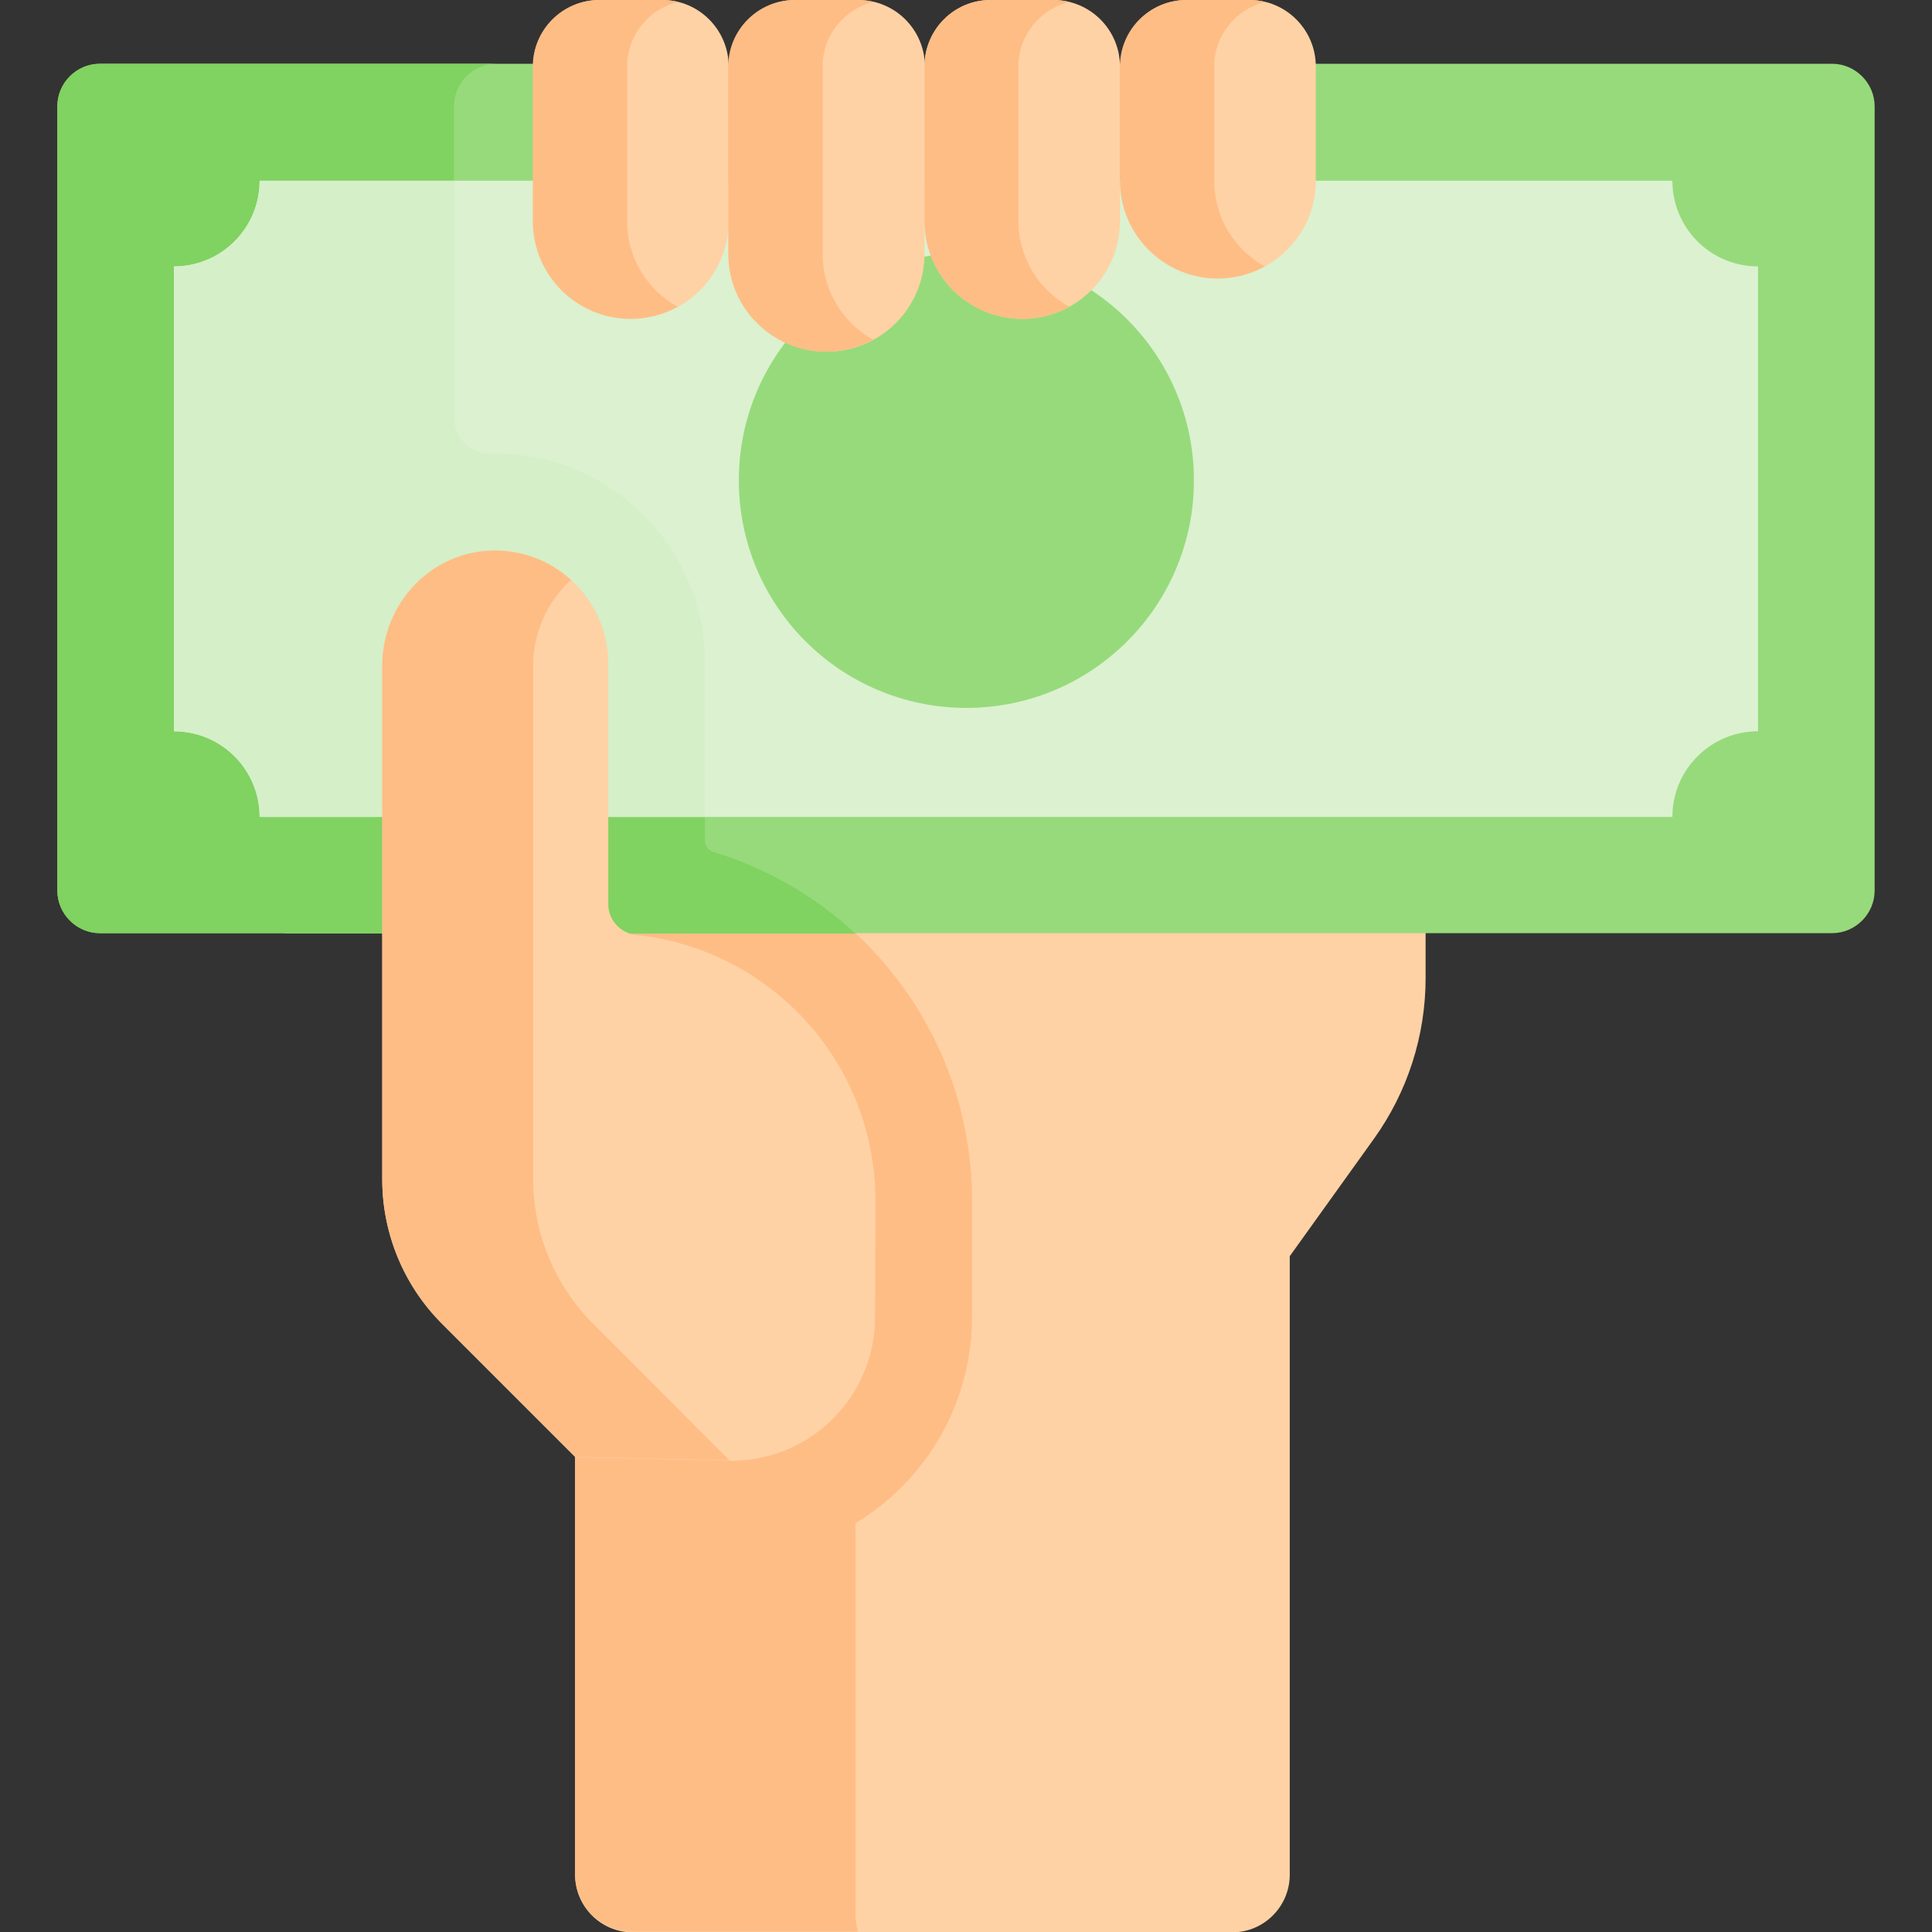 <?xml version="1.0" encoding="utf-8"?>
<!-- Generator: Adobe Illustrator 22.1.0, SVG Export Plug-In . SVG Version: 6.00 Build 0)  -->
<svg version="1.1" id="Capa_1" xmlns="http://www.w3.org/2000/svg" xmlns:xlink="http://www.w3.org/1999/xlink" x="0px" y="0px"
	 viewBox="0 0 512 512" style="enable-background:new 0 0 512 512;" xml:space="preserve">
<rect x="0" y="0" width="512" height="512" fill="#333333" stroke="none"/>
<style type="text/css">
	.st0{fill:#FED2A4;}
	.st1{fill:#FFBD86;}
	.st2{fill:#97DA7B;}
	.st3{fill:#80D261;}
	.st4{fill:#DBF1D0;}
	.st5{fill:#D5EFC8;}
</style>
<g>
	<g>
		<path class="st0" d="M377.8,248.5v10.7c0,15.3-4.8,30.2-13.7,42.6l-22.3,31.1v163.9c0,8.4-6.8,15.3-15.3,15.3H167.7
			c-8.4,0-15.3-6.8-15.3-15.3V386.2v-251h225.4L377.8,248.5z"/>
	</g>
	<g>
		<path class="st1" d="M377.8,145.9v-10.8H169.1h-16.7v251v110.5c0,8.4,6.8,15.3,15.3,15.3h59.7c-0.4-1.4-0.7-2.9-0.7-4.5V403.7
			c18.5-11.2,30.9-31.5,30.9-54.7v-30.8c0-25.8-10.1-50.1-28.3-68.4c-0.9-0.9-1.7-1.7-2.6-2.5V145.9L377.8,145.9z"/>
		<path class="st2" d="M485.5,16.9c6.2,0,11.3,5.1,11.3,11.3v207.8c0,6.2-5.1,11.3-11.3,11.3h-459c-6.2,0-11.3-5.1-11.3-11.3V28.2
			c0-6.3,5.1-11.3,11.3-11.3L485.5,16.9L485.5,16.9z"/>
		<path class="st3" d="M120.3,236.1V28.2c0-6.3,5.1-11.3,11.3-11.3H26.5c-6.2,0-11.3,5.1-11.3,11.3v207.8c0,6.2,5.1,11.3,11.3,11.3
			h105.2C125.4,247.4,120.3,242.3,120.3,236.1z"/>
		<path class="st3" d="M170.5,136.5c-10.5-10.5-24.5-16.3-39.4-16.3c-0.4,0-0.8,0-1.1,0c-30.1,0.6-54.6,25.9-54.6,56.3v70.9h151.3
			c-10.8-10-23.7-17.4-37.6-21.6c-1.4-0.4-2.3-1.7-2.3-3.1v-46.8C186.8,160.9,181,147,170.5,136.5z"/>
		<path class="st4" d="M443.2,47.9c0,12.5,10.1,22.7,22.7,22.7v123.2c-12.5,0-22.7,10.1-22.7,22.7H68.8c0-12.5-10.1-22.7-22.7-22.7
			V70.6c12.5,0,22.7-10.1,22.7-22.7L443.2,47.9z"/>
		<path class="st5" d="M170.5,136.5c-10.5-10.5-24.5-16.3-39.4-16.3c-0.4,0-0.8,0-1.1,0c0,0-0.1,0-0.1,0c-5.2,0.1-9.5-4-9.5-9.2
			V47.9H68.8c0,12.5-10.1,22.7-22.7,22.7v123.2c12.5,0,22.7,10.1,22.7,22.7h118v-40.6C186.8,160.9,181,147,170.5,136.5L170.5,136.5z
			"/>
		<g>
			<circle class="st2" cx="256.1" cy="127.3" r="60.3"/>
			<g id="XMLID_480_">
				<g>
					<path class="st0" d="M348.7,17.6v30.3c0,14.3-11.6,25.9-25.9,25.9c-14.3,0-25.9-11.6-25.9-25.9V17.6c0-9.7,7.9-17.6,17.6-17.6
						h16.7C340.8,0,348.7,7.9,348.7,17.6z"/>
					<path class="st0" d="M296.8,47.9v10.7c0,14.3-11.6,25.9-25.9,25.9c-14.3,0-25.9-11.6-25.9-25.9v-41C245,7.9,252.8,0,262.5,0
						h16.7c9.7,0,17.6,7.9,17.6,17.6V47.9z"/>
					<path class="st0" d="M245,58.6v8.7c0,14.3-11.6,25.9-25.9,25.9c-14.3,0-25.9-11.6-25.9-25.9v-8.7v-41c0-9.7,7.9-17.6,17.6-17.6
						h16.7c9.7,0,17.6,7.9,17.6,17.6L245,58.6z"/>
					<path class="st0" d="M193.1,17.6v41c0,14.3-11.6,25.9-25.9,25.9c-14.3,0-25.9-11.6-25.9-25.9v-41c0-9.7,7.9-17.6,17.6-17.6
						h16.7C185.2,0,193.1,7.9,193.1,17.6L193.1,17.6z"/>
				</g>
			</g>
			<g id="XMLID_482_">
				<g>
					<path class="st1" d="M321.8,47.9V17.6c0-8.3,5.8-15.2,13.5-17.1C334,0.2,332.6,0,331.1,0h-16.7c-9.7,0-17.6,7.9-17.6,17.6v30.3
						c0,14.3,11.6,25.9,25.9,25.9c4.5,0,8.8-1.2,12.5-3.2C327.2,66.2,321.8,57.7,321.8,47.9z"/>
					<path class="st1" d="M269.9,58.6v-41c0-8.3,5.8-15.2,13.5-17.1c-1.3-0.3-2.7-0.5-4.2-0.5h-16.7C252.8,0,245,7.9,245,17.6v41
						c0,14.3,11.6,25.9,25.9,25.9c4.5,0,8.8-1.2,12.5-3.2C275.4,76.9,269.9,68.4,269.9,58.6z"/>
					<path class="st1" d="M218,67.3v-8.7v-41c0-8.3,5.8-15.2,13.5-17.1c-1.3-0.3-2.8-0.5-4.2-0.5h-16.7c-9.7,0-17.6,7.9-17.6,17.6
						v41v8.7c0,14.3,11.6,25.9,25.9,25.9c4.5,0,8.8-1.2,12.5-3.2C223.5,85.7,218,77.1,218,67.3z"/>
					<path class="st1" d="M166.2,58.6v-41c0-8.3,5.8-15.2,13.5-17.1c-1.3-0.3-2.7-0.5-4.2-0.5h-16.7c-9.7,0-17.6,7.9-17.6,17.6v41
						c0,14.3,11.6,25.9,25.9,25.9c4.5,0,8.8-1.2,12.5-3.2C171.6,76.9,166.2,68.4,166.2,58.6L166.2,58.6z"/>
				</g>
			</g>
		</g>
	</g>
	<g id="XMLID_477_">
		<g>
			<path class="st0" d="M231.9,349c0,21.4-17.6,38.6-39,38.1l-40.4-0.9l-35.4-35.4c-10.1-10.1-15.8-23.9-15.8-38.2V176.4
				c0-16.4,12.9-30.2,29.3-30.5c8.5-0.2,16.2,3.2,21.8,8.8c5.4,5.4,8.8,12.9,8.8,21.1v63.8c0,4.2,3.2,7.7,7.4,8.2
				c16.6,1.7,31.5,9.2,42.7,20.4c12.8,12.8,20.7,30.5,20.7,50.1L231.9,349z"/>
		</g>
	</g>
	<g>
		<path class="st1" d="M188.1,381.8L188.1,381.8l-31-31.1c-10.1-10.1-15.8-23.9-15.8-38.2V176.4c0-8.9,3.9-17.1,10-22.7
			c-5.4-5-12.7-7.9-20.7-7.8c-16.4,0.3-29.3,14.1-29.3,30.5v136.1c0,14.3,5.7,28.1,15.8,38.2l35.4,35.4l40.4,0.9c0.1,0,0.3,0,0.4,0
			L188.1,381.8z"/>
	</g>
</g>
</svg>

